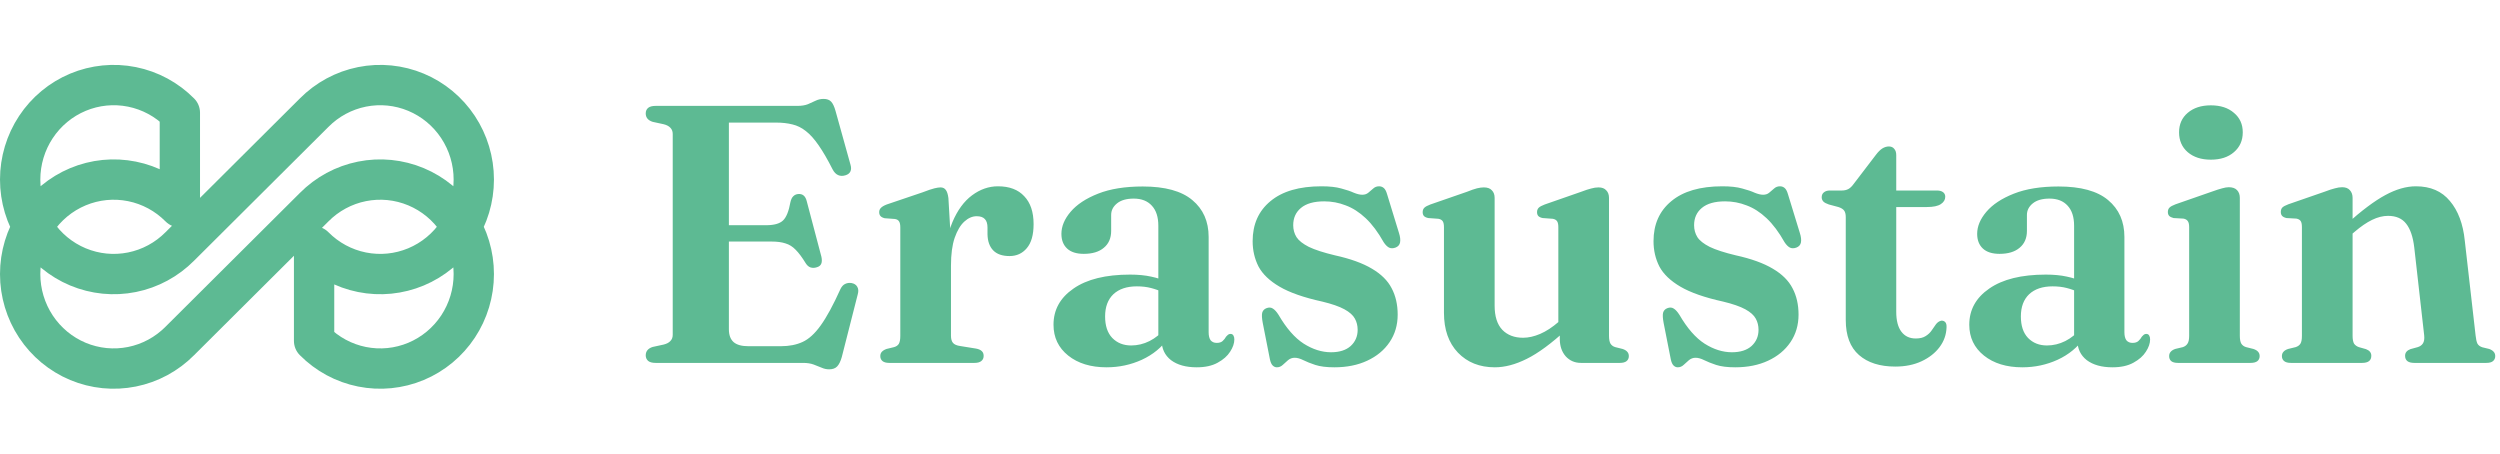 <svg width="248" height="45" viewBox="0 0 248 45" fill="none" xmlns="http://www.w3.org/2000/svg">
<path d="M17.842 24.442C16.544 25.753 14.891 26.646 13.091 27.007C11.29 27.369 9.425 27.183 7.729 26.474C6.033 25.764 4.584 24.563 3.564 23.021C2.544 21.479 2 19.667 2 17.812C2 15.958 2.544 14.146 3.564 12.604C4.584 11.062 6.033 9.861 7.729 9.151C9.425 8.442 11.29 8.256 13.091 8.618C14.891 8.979 16.544 9.872 17.842 11.183V20.558C16.544 19.247 14.891 18.354 13.091 17.993C11.29 17.631 9.425 17.817 7.729 18.526C6.033 19.236 4.584 20.437 3.564 21.979C2.544 23.521 2 25.333 2 27.188C2 29.042 2.544 30.854 3.564 32.396C4.584 33.938 6.033 35.139 7.729 35.849C9.425 36.558 11.29 36.744 13.091 36.382C14.891 36.021 16.544 35.128 17.842 33.817L31.158 20.558C32.456 19.247 34.109 18.354 35.909 17.993C37.709 17.631 39.575 17.817 41.271 18.526C42.967 19.236 44.416 20.437 45.436 21.979C46.456 23.521 47 25.333 47 27.188C47 29.042 46.456 30.854 45.436 32.396C44.416 33.938 42.967 35.139 41.271 35.849C39.575 36.558 37.709 36.744 35.909 36.382C34.109 36.021 32.456 35.128 31.158 33.817V24.442C32.456 25.753 34.109 26.646 35.909 27.007C37.709 27.369 39.575 27.183 41.271 26.474C42.967 25.764 44.416 24.563 45.436 23.021C46.456 21.479 47 19.667 47 17.812C47 15.958 46.456 14.146 45.436 12.604C44.416 11.062 42.967 9.861 41.271 9.151C39.575 8.442 37.709 8.256 35.909 8.618C34.109 8.979 32.456 9.872 31.158 11.183L17.842 24.442Z" stroke="#5DBA93" stroke-width="4" stroke-linejoin="round"/>
<path d="M70.339 22.341H76.003C76.792 22.341 77.351 22.184 77.679 21.868C78.007 21.552 78.249 20.951 78.407 20.065C78.468 19.786 78.565 19.585 78.698 19.464C78.832 19.33 79.002 19.258 79.208 19.245C79.633 19.221 79.906 19.458 80.028 19.956L81.485 25.474C81.546 25.765 81.54 25.996 81.467 26.166C81.394 26.336 81.248 26.451 81.03 26.512C80.811 26.585 80.605 26.591 80.41 26.53C80.228 26.469 80.07 26.336 79.937 26.129C79.573 25.535 79.239 25.085 78.935 24.782C78.632 24.466 78.292 24.254 77.915 24.144C77.551 24.023 77.096 23.962 76.55 23.962H70.339V22.341ZM64.056 11.251C64.056 11.02 64.135 10.838 64.293 10.704C64.451 10.571 64.7 10.504 65.04 10.504H79.099C79.512 10.504 79.858 10.449 80.137 10.34C80.416 10.219 80.671 10.103 80.902 9.994C81.145 9.873 81.412 9.812 81.703 9.812C82.031 9.812 82.28 9.903 82.45 10.085C82.62 10.267 82.766 10.577 82.887 11.014L84.362 16.313C84.447 16.593 84.447 16.823 84.362 17.005C84.277 17.188 84.113 17.315 83.871 17.388C83.603 17.473 83.361 17.467 83.142 17.37C82.924 17.273 82.742 17.084 82.596 16.805C82.098 15.822 81.637 15.027 81.212 14.419C80.787 13.8 80.362 13.327 79.937 12.999C79.524 12.671 79.081 12.453 78.608 12.343C78.134 12.222 77.594 12.161 76.987 12.161H72.306V32.667C72.306 33.238 72.464 33.663 72.78 33.942C73.095 34.209 73.575 34.343 74.219 34.343H77.478C78.292 34.343 79.002 34.203 79.609 33.924C80.228 33.645 80.829 33.098 81.412 32.285C82.007 31.459 82.662 30.251 83.379 28.661C83.5 28.418 83.652 28.254 83.834 28.169C84.028 28.072 84.241 28.042 84.472 28.078C84.739 28.127 84.927 28.248 85.036 28.442C85.157 28.637 85.176 28.885 85.091 29.189L83.506 35.417C83.385 35.842 83.233 36.152 83.051 36.346C82.869 36.54 82.602 36.637 82.25 36.637C81.995 36.637 81.746 36.583 81.503 36.474C81.272 36.376 81.011 36.273 80.72 36.164C80.429 36.055 80.076 36 79.664 36H65.04C64.7 36 64.451 35.933 64.293 35.8C64.135 35.654 64.056 35.472 64.056 35.253C64.056 34.84 64.287 34.561 64.749 34.416L65.841 34.179C66.133 34.106 66.351 33.991 66.497 33.833C66.655 33.675 66.734 33.469 66.734 33.214V13.29C66.734 13.035 66.655 12.829 66.497 12.671C66.351 12.513 66.133 12.398 65.841 12.325L64.749 12.088C64.287 11.943 64.056 11.663 64.056 11.251ZM93.736 26.421C93.736 24.672 93.984 23.209 94.482 22.032C94.98 20.854 95.629 19.968 96.431 19.373C97.232 18.778 98.088 18.481 98.999 18.481C100.128 18.481 100.996 18.808 101.603 19.464C102.222 20.108 102.532 21.03 102.532 22.232C102.532 23.3 102.307 24.096 101.858 24.618C101.421 25.14 100.85 25.401 100.146 25.401C99.43 25.401 98.889 25.213 98.525 24.836C98.161 24.46 97.973 23.926 97.96 23.234V22.578C97.96 22.202 97.876 21.922 97.706 21.74C97.536 21.546 97.262 21.449 96.886 21.449C96.461 21.449 96.054 21.625 95.666 21.977C95.277 22.329 94.956 22.869 94.701 23.598C94.458 24.314 94.337 25.231 94.337 26.348L93.736 26.421ZM94.082 19.646L94.337 23.999V33.305C94.337 33.62 94.403 33.857 94.537 34.015C94.67 34.173 94.907 34.276 95.247 34.325L96.831 34.58C97.086 34.628 97.275 34.713 97.396 34.834C97.517 34.944 97.578 35.102 97.578 35.308C97.578 35.526 97.499 35.697 97.341 35.818C97.196 35.939 96.971 36 96.668 36H88.217C87.914 36 87.689 35.939 87.544 35.818C87.398 35.697 87.325 35.533 87.325 35.326C87.325 35.156 87.374 35.017 87.471 34.907C87.58 34.786 87.738 34.689 87.944 34.616L88.691 34.434C88.909 34.373 89.067 34.264 89.164 34.106C89.261 33.936 89.31 33.675 89.31 33.323V22.56C89.31 22.281 89.268 22.08 89.183 21.959C89.098 21.825 88.958 21.747 88.764 21.722L87.762 21.649C87.568 21.601 87.428 21.528 87.343 21.431C87.258 21.334 87.216 21.206 87.216 21.048C87.216 20.878 87.27 20.739 87.38 20.63C87.489 20.508 87.683 20.393 87.963 20.284L91.514 19.081C92.048 18.875 92.442 18.742 92.697 18.681C92.952 18.62 93.153 18.59 93.298 18.59C93.529 18.59 93.705 18.675 93.826 18.845C93.948 19.003 94.033 19.27 94.082 19.646ZM115.235 33.76V33.414L114.907 33.359V22.396C114.907 21.534 114.695 20.872 114.27 20.411C113.845 19.938 113.244 19.701 112.467 19.701C111.751 19.701 111.198 19.859 110.81 20.174C110.421 20.49 110.227 20.872 110.227 21.322V22.906C110.227 23.622 109.984 24.181 109.498 24.581C109.025 24.982 108.363 25.182 107.513 25.182C106.785 25.182 106.232 25.006 105.856 24.654C105.48 24.302 105.292 23.817 105.292 23.197C105.292 22.457 105.595 21.728 106.202 21.012C106.821 20.284 107.732 19.683 108.934 19.209C110.136 18.735 111.611 18.499 113.359 18.499C115.569 18.499 117.208 18.948 118.276 19.846C119.357 20.745 119.897 21.965 119.897 23.507V32.959C119.897 33.311 119.964 33.578 120.097 33.76C120.243 33.93 120.443 34.015 120.698 34.015C120.953 34.015 121.148 33.954 121.281 33.833C121.427 33.699 121.542 33.554 121.627 33.396C121.688 33.323 121.749 33.262 121.809 33.214C121.882 33.153 121.967 33.123 122.064 33.123C122.198 33.123 122.295 33.177 122.356 33.286C122.416 33.384 122.447 33.511 122.447 33.669C122.447 34.057 122.307 34.464 122.028 34.889C121.761 35.314 121.348 35.678 120.789 35.982C120.243 36.285 119.551 36.437 118.713 36.437C117.645 36.437 116.795 36.2 116.164 35.727C115.545 35.241 115.235 34.586 115.235 33.76ZM104.508 32.212C104.508 30.731 105.17 29.535 106.493 28.624C107.817 27.702 109.687 27.24 112.103 27.24C112.892 27.24 113.59 27.307 114.197 27.441C114.816 27.574 115.356 27.75 115.818 27.969L115.454 29.025C115.029 28.831 114.604 28.679 114.179 28.57C113.754 28.46 113.286 28.406 112.776 28.406C111.781 28.406 111.004 28.667 110.445 29.189C109.899 29.711 109.626 30.445 109.626 31.392C109.626 32.315 109.863 33.026 110.336 33.523C110.822 34.021 111.447 34.27 112.212 34.27C112.843 34.27 113.45 34.124 114.033 33.833C114.628 33.529 115.126 33.123 115.526 32.613L115.909 33.523C115.253 34.458 114.373 35.181 113.268 35.69C112.175 36.188 111.01 36.437 109.772 36.437C108.205 36.437 106.937 36.049 105.965 35.272C104.994 34.495 104.508 33.475 104.508 32.212ZM132.039 34.944C132.876 34.944 133.526 34.737 133.987 34.325C134.449 33.9 134.679 33.365 134.679 32.722C134.679 32.309 134.588 31.939 134.406 31.611C134.224 31.271 133.878 30.962 133.368 30.682C132.858 30.403 132.124 30.148 131.165 29.917C129.343 29.517 127.935 29.025 126.94 28.442C125.944 27.86 125.246 27.192 124.845 26.439C124.457 25.674 124.262 24.836 124.262 23.926C124.262 22.25 124.851 20.927 126.029 19.956C127.207 18.972 128.894 18.481 131.092 18.481C131.893 18.481 132.549 18.553 133.059 18.699C133.569 18.833 133.981 18.972 134.297 19.118C134.625 19.252 134.904 19.318 135.135 19.318C135.378 19.318 135.578 19.252 135.736 19.118C135.906 18.972 136.07 18.833 136.227 18.699C136.385 18.553 136.579 18.481 136.81 18.481C136.98 18.481 137.132 18.535 137.265 18.645C137.399 18.754 137.508 18.954 137.593 19.245L138.777 23.106C138.898 23.483 138.935 23.798 138.886 24.053C138.838 24.296 138.686 24.466 138.431 24.563C138.188 24.648 137.976 24.648 137.794 24.563C137.611 24.466 137.435 24.29 137.265 24.035C136.707 23.04 136.112 22.244 135.481 21.649C134.849 21.055 134.188 20.63 133.496 20.375C132.816 20.108 132.106 19.974 131.365 19.974C130.345 19.974 129.574 20.192 129.052 20.63C128.542 21.055 128.287 21.625 128.287 22.341C128.287 22.779 128.396 23.173 128.615 23.525C128.834 23.865 129.24 24.187 129.835 24.49C130.442 24.782 131.304 25.061 132.421 25.328C133.963 25.668 135.189 26.111 136.1 26.657C137.01 27.192 137.66 27.835 138.049 28.588C138.449 29.341 138.65 30.215 138.65 31.21C138.65 32.242 138.382 33.153 137.848 33.942C137.314 34.731 136.573 35.344 135.626 35.782C134.692 36.218 133.605 36.437 132.367 36.437C131.59 36.437 130.958 36.358 130.473 36.2C129.999 36.042 129.604 35.885 129.289 35.727C128.973 35.569 128.688 35.49 128.433 35.49C128.19 35.49 127.972 35.569 127.777 35.727C127.595 35.885 127.419 36.042 127.249 36.2C127.079 36.358 126.885 36.437 126.666 36.437C126.509 36.437 126.369 36.376 126.248 36.255C126.126 36.134 126.035 35.927 125.974 35.636L125.264 32.03C125.179 31.581 125.161 31.247 125.209 31.028C125.27 30.81 125.41 30.658 125.628 30.573C125.871 30.476 126.084 30.488 126.266 30.609C126.448 30.719 126.636 30.925 126.83 31.229C127.607 32.564 128.439 33.517 129.325 34.088C130.224 34.658 131.128 34.944 132.039 34.944ZM154.733 33.633V32.558L154.587 32.485V22.542C154.587 22.262 154.544 22.062 154.459 21.941C154.374 21.819 154.235 21.74 154.04 21.704L153.039 21.631C152.845 21.595 152.699 21.528 152.602 21.431C152.517 21.334 152.474 21.206 152.474 21.048C152.474 20.866 152.529 20.721 152.638 20.611C152.747 20.502 152.948 20.393 153.239 20.284L156.845 19.027C157.258 18.869 157.592 18.76 157.847 18.699C158.102 18.626 158.344 18.59 158.575 18.59C158.915 18.59 159.17 18.687 159.34 18.881C159.522 19.063 159.613 19.312 159.613 19.628V33.305C159.613 33.657 159.662 33.918 159.759 34.088C159.868 34.258 160.026 34.373 160.232 34.434L160.961 34.616C161.179 34.689 161.337 34.786 161.434 34.907C161.531 35.017 161.58 35.156 161.58 35.326C161.58 35.533 161.507 35.697 161.361 35.818C161.216 35.939 160.991 36 160.688 36H156.827C156.22 36 155.716 35.782 155.315 35.344C154.927 34.895 154.733 34.325 154.733 33.633ZM143.241 31.028V22.542C143.241 22.262 143.199 22.062 143.114 21.941C143.029 21.819 142.889 21.74 142.695 21.704L141.693 21.631C141.499 21.595 141.353 21.528 141.256 21.431C141.171 21.334 141.129 21.206 141.129 21.048C141.129 20.866 141.183 20.721 141.292 20.611C141.402 20.502 141.602 20.393 141.893 20.284L145.518 19.027C145.942 18.857 146.276 18.742 146.519 18.681C146.774 18.62 146.999 18.59 147.193 18.59C147.557 18.59 147.824 18.687 147.994 18.881C148.176 19.063 148.267 19.312 148.267 19.628V30.318C148.267 31.386 148.522 32.188 149.032 32.722C149.542 33.244 150.228 33.505 151.09 33.505C151.624 33.505 152.189 33.377 152.784 33.123C153.379 32.868 153.992 32.467 154.623 31.921L155.333 31.301L156.098 32.084L155.388 32.704C153.895 34.076 152.584 35.041 151.454 35.599C150.337 36.158 149.281 36.437 148.286 36.437C146.78 36.437 145.56 35.951 144.625 34.98C143.702 34.009 143.241 32.692 143.241 31.028ZM171.805 34.944C172.643 34.944 173.292 34.737 173.754 34.325C174.215 33.9 174.446 33.365 174.446 32.722C174.446 32.309 174.355 31.939 174.173 31.611C173.991 31.271 173.645 30.962 173.135 30.682C172.625 30.403 171.89 30.148 170.931 29.917C169.11 29.517 167.702 29.025 166.706 28.442C165.71 27.86 165.012 27.192 164.612 26.439C164.223 25.674 164.029 24.836 164.029 23.926C164.029 22.25 164.618 20.927 165.795 19.956C166.973 18.972 168.661 18.481 170.858 18.481C171.66 18.481 172.315 18.553 172.825 18.699C173.335 18.833 173.748 18.972 174.063 19.118C174.391 19.252 174.67 19.318 174.901 19.318C175.144 19.318 175.344 19.252 175.502 19.118C175.672 18.972 175.836 18.833 175.994 18.699C176.152 18.553 176.346 18.481 176.577 18.481C176.747 18.481 176.898 18.535 177.032 18.645C177.165 18.754 177.275 18.954 177.36 19.245L178.543 23.106C178.665 23.483 178.701 23.798 178.653 24.053C178.604 24.296 178.452 24.466 178.197 24.563C177.955 24.648 177.742 24.648 177.56 24.563C177.378 24.466 177.202 24.29 177.032 24.035C176.473 23.04 175.878 22.244 175.247 21.649C174.616 21.055 173.954 20.63 173.262 20.375C172.582 20.108 171.872 19.974 171.131 19.974C170.112 19.974 169.341 20.192 168.819 20.63C168.309 21.055 168.054 21.625 168.054 22.341C168.054 22.779 168.163 23.173 168.381 23.525C168.6 23.865 169.007 24.187 169.602 24.49C170.209 24.782 171.071 25.061 172.188 25.328C173.73 25.668 174.956 26.111 175.866 26.657C176.777 27.192 177.426 27.835 177.815 28.588C178.216 29.341 178.416 30.215 178.416 31.21C178.416 32.242 178.149 33.153 177.615 33.942C177.08 34.731 176.34 35.344 175.393 35.782C174.458 36.218 173.371 36.437 172.133 36.437C171.356 36.437 170.725 36.358 170.239 36.2C169.766 36.042 169.371 35.885 169.055 35.727C168.74 35.569 168.454 35.49 168.199 35.49C167.957 35.49 167.738 35.569 167.544 35.727C167.362 35.885 167.186 36.042 167.016 36.2C166.846 36.358 166.651 36.437 166.433 36.437C166.275 36.437 166.135 36.376 166.014 36.255C165.893 36.134 165.801 35.927 165.741 35.636L165.031 32.03C164.946 31.581 164.927 31.247 164.976 31.028C165.037 30.81 165.176 30.658 165.395 30.573C165.638 30.476 165.85 30.488 166.032 30.609C166.214 30.719 166.402 30.925 166.597 31.229C167.374 32.564 168.205 33.517 169.092 34.088C169.99 34.658 170.895 34.944 171.805 34.944ZM182.37 20.538L181.423 20.284C181.168 20.198 180.986 20.101 180.877 19.992C180.768 19.871 180.713 19.731 180.713 19.573C180.713 19.355 180.786 19.191 180.931 19.081C181.077 18.96 181.271 18.899 181.514 18.899H182.698C182.953 18.899 183.171 18.851 183.354 18.754C183.536 18.657 183.718 18.481 183.9 18.226L186.085 15.366C186.304 15.075 186.516 14.863 186.723 14.729C186.941 14.595 187.16 14.529 187.378 14.529C187.609 14.529 187.785 14.608 187.906 14.765C188.04 14.911 188.107 15.117 188.107 15.385V30.919C188.107 31.793 188.277 32.455 188.617 32.904C188.957 33.353 189.43 33.578 190.037 33.578C190.45 33.578 190.778 33.499 191.021 33.341C191.276 33.183 191.476 32.995 191.622 32.777C191.767 32.558 191.907 32.358 192.04 32.176C192.186 31.981 192.362 31.86 192.569 31.811C192.739 31.799 192.872 31.848 192.969 31.957C193.066 32.054 193.109 32.23 193.097 32.485C193.072 33.202 192.842 33.851 192.405 34.434C191.968 35.017 191.373 35.484 190.62 35.836C189.867 36.188 188.999 36.364 188.016 36.364C186.486 36.364 185.284 35.982 184.41 35.217C183.536 34.452 183.099 33.293 183.099 31.738V21.54C183.099 21.249 183.044 21.03 182.935 20.884C182.825 20.739 182.637 20.623 182.37 20.538ZM186.176 20.538L186.195 18.899H192.15C192.405 18.899 192.605 18.954 192.751 19.063C192.896 19.173 192.969 19.324 192.969 19.519C192.969 19.81 192.824 20.053 192.532 20.247C192.241 20.441 191.779 20.538 191.148 20.538H186.176ZM206.079 33.76V33.414L205.751 33.359V22.396C205.751 21.534 205.539 20.872 205.114 20.411C204.689 19.938 204.088 19.701 203.311 19.701C202.594 19.701 202.042 19.859 201.653 20.174C201.265 20.49 201.071 20.872 201.071 21.322V22.906C201.071 23.622 200.828 24.181 200.342 24.581C199.869 24.982 199.207 25.182 198.357 25.182C197.629 25.182 197.076 25.006 196.7 24.654C196.324 24.302 196.135 23.817 196.135 23.197C196.135 22.457 196.439 21.728 197.046 21.012C197.665 20.284 198.576 19.683 199.778 19.209C200.98 18.735 202.455 18.499 204.203 18.499C206.413 18.499 208.052 18.948 209.12 19.846C210.201 20.745 210.741 21.965 210.741 23.507V32.959C210.741 33.311 210.808 33.578 210.941 33.76C211.087 33.93 211.287 34.015 211.542 34.015C211.797 34.015 211.992 33.954 212.125 33.833C212.271 33.699 212.386 33.554 212.471 33.396C212.532 33.323 212.593 33.262 212.653 33.214C212.726 33.153 212.811 33.123 212.908 33.123C213.042 33.123 213.139 33.177 213.2 33.286C213.26 33.384 213.291 33.511 213.291 33.669C213.291 34.057 213.151 34.464 212.872 34.889C212.605 35.314 212.192 35.678 211.633 35.982C211.087 36.285 210.395 36.437 209.557 36.437C208.489 36.437 207.639 36.2 207.008 35.727C206.388 35.241 206.079 34.586 206.079 33.76ZM195.352 32.212C195.352 30.731 196.014 29.535 197.337 28.624C198.661 27.702 200.53 27.24 202.947 27.24C203.736 27.24 204.434 27.307 205.041 27.441C205.66 27.574 206.2 27.75 206.662 27.969L206.297 29.025C205.872 28.831 205.448 28.679 205.023 28.57C204.598 28.46 204.13 28.406 203.62 28.406C202.625 28.406 201.848 28.667 201.289 29.189C200.743 29.711 200.47 30.445 200.47 31.392C200.47 32.315 200.706 33.026 201.18 33.523C201.666 34.021 202.291 34.27 203.056 34.27C203.687 34.27 204.294 34.124 204.877 33.833C205.472 33.529 205.97 33.123 206.37 32.613L206.753 33.523C206.097 34.458 205.217 35.181 204.112 35.69C203.019 36.188 201.854 36.437 200.615 36.437C199.049 36.437 197.781 36.049 196.809 35.272C195.838 34.495 195.352 33.475 195.352 32.212ZM222.191 19.628V33.305C222.191 33.657 222.239 33.918 222.336 34.088C222.446 34.258 222.603 34.373 222.81 34.434L223.538 34.616C223.757 34.689 223.915 34.786 224.012 34.907C224.109 35.017 224.157 35.156 224.157 35.326C224.157 35.533 224.085 35.697 223.939 35.818C223.793 35.939 223.563 36 223.247 36H216.053C215.75 36 215.525 35.939 215.38 35.818C215.246 35.697 215.179 35.533 215.179 35.326C215.179 35.156 215.228 35.017 215.325 34.907C215.422 34.786 215.574 34.689 215.78 34.616L216.545 34.434C216.751 34.361 216.903 34.246 217 34.088C217.11 33.93 217.164 33.675 217.164 33.323V22.523C217.164 22.244 217.116 22.044 217.019 21.922C216.934 21.801 216.794 21.722 216.6 21.686L215.616 21.631C215.422 21.583 215.276 21.51 215.179 21.413C215.094 21.316 215.052 21.188 215.052 21.03C215.052 20.848 215.106 20.702 215.216 20.593C215.325 20.484 215.525 20.375 215.817 20.265L219.422 19.009C219.86 18.851 220.2 18.742 220.442 18.681C220.697 18.608 220.916 18.572 221.098 18.572C221.462 18.572 221.735 18.669 221.917 18.863C222.1 19.057 222.191 19.312 222.191 19.628ZM219.313 15.84C218.366 15.84 217.601 15.591 217.019 15.093C216.448 14.595 216.163 13.94 216.163 13.126C216.163 12.325 216.448 11.682 217.019 11.196C217.601 10.698 218.366 10.449 219.313 10.449C220.272 10.449 221.037 10.698 221.608 11.196C222.191 11.682 222.482 12.325 222.482 13.126C222.482 13.94 222.191 14.595 221.608 15.093C221.037 15.591 220.272 15.84 219.313 15.84ZM233.377 19.628V33.305C233.377 33.657 233.425 33.918 233.522 34.088C233.632 34.246 233.79 34.361 233.996 34.434L234.706 34.634C235.058 34.768 235.234 34.986 235.234 35.29C235.234 35.763 234.931 36 234.324 36H227.258C226.954 36 226.73 35.939 226.584 35.818C226.438 35.697 226.365 35.533 226.365 35.326C226.365 35.156 226.414 35.017 226.511 34.907C226.608 34.786 226.766 34.689 226.985 34.616L227.731 34.434C227.95 34.361 228.108 34.246 228.205 34.088C228.302 33.93 228.35 33.675 228.35 33.323V22.523C228.35 22.244 228.308 22.044 228.223 21.922C228.138 21.801 227.998 21.722 227.804 21.686L226.821 21.631C226.614 21.583 226.469 21.51 226.384 21.413C226.299 21.316 226.256 21.188 226.256 21.03C226.256 20.848 226.305 20.702 226.402 20.593C226.511 20.484 226.711 20.375 227.003 20.265L230.627 19.009C231.04 18.851 231.373 18.742 231.628 18.681C231.883 18.608 232.12 18.572 232.339 18.572C232.679 18.572 232.934 18.669 233.104 18.863C233.286 19.057 233.377 19.312 233.377 19.628ZM232.849 23.616L232.102 22.833L232.794 22.214C234.287 20.878 235.562 19.925 236.618 19.355C237.687 18.772 238.701 18.481 239.66 18.481C241.104 18.481 242.228 18.966 243.029 19.938C243.842 20.897 244.334 22.202 244.504 23.853L245.578 33.268C245.615 33.633 245.676 33.906 245.761 34.088C245.858 34.258 246.022 34.379 246.252 34.452L246.926 34.616C247.132 34.689 247.284 34.786 247.381 34.907C247.478 35.017 247.527 35.156 247.527 35.326C247.527 35.533 247.454 35.697 247.309 35.818C247.175 35.939 246.95 36 246.635 36H239.496C238.889 36 238.585 35.763 238.585 35.29C238.585 34.986 238.761 34.768 239.113 34.634L239.842 34.434C240.072 34.361 240.242 34.24 240.352 34.07C240.473 33.888 240.516 33.62 240.479 33.268L239.496 24.563C239.374 23.507 239.107 22.718 238.694 22.196C238.294 21.674 237.693 21.413 236.892 21.413C236.382 21.413 235.853 21.546 235.307 21.813C234.761 22.08 234.184 22.475 233.577 22.997L232.849 23.616Z" fill="#5DBA93"/>
</svg>
